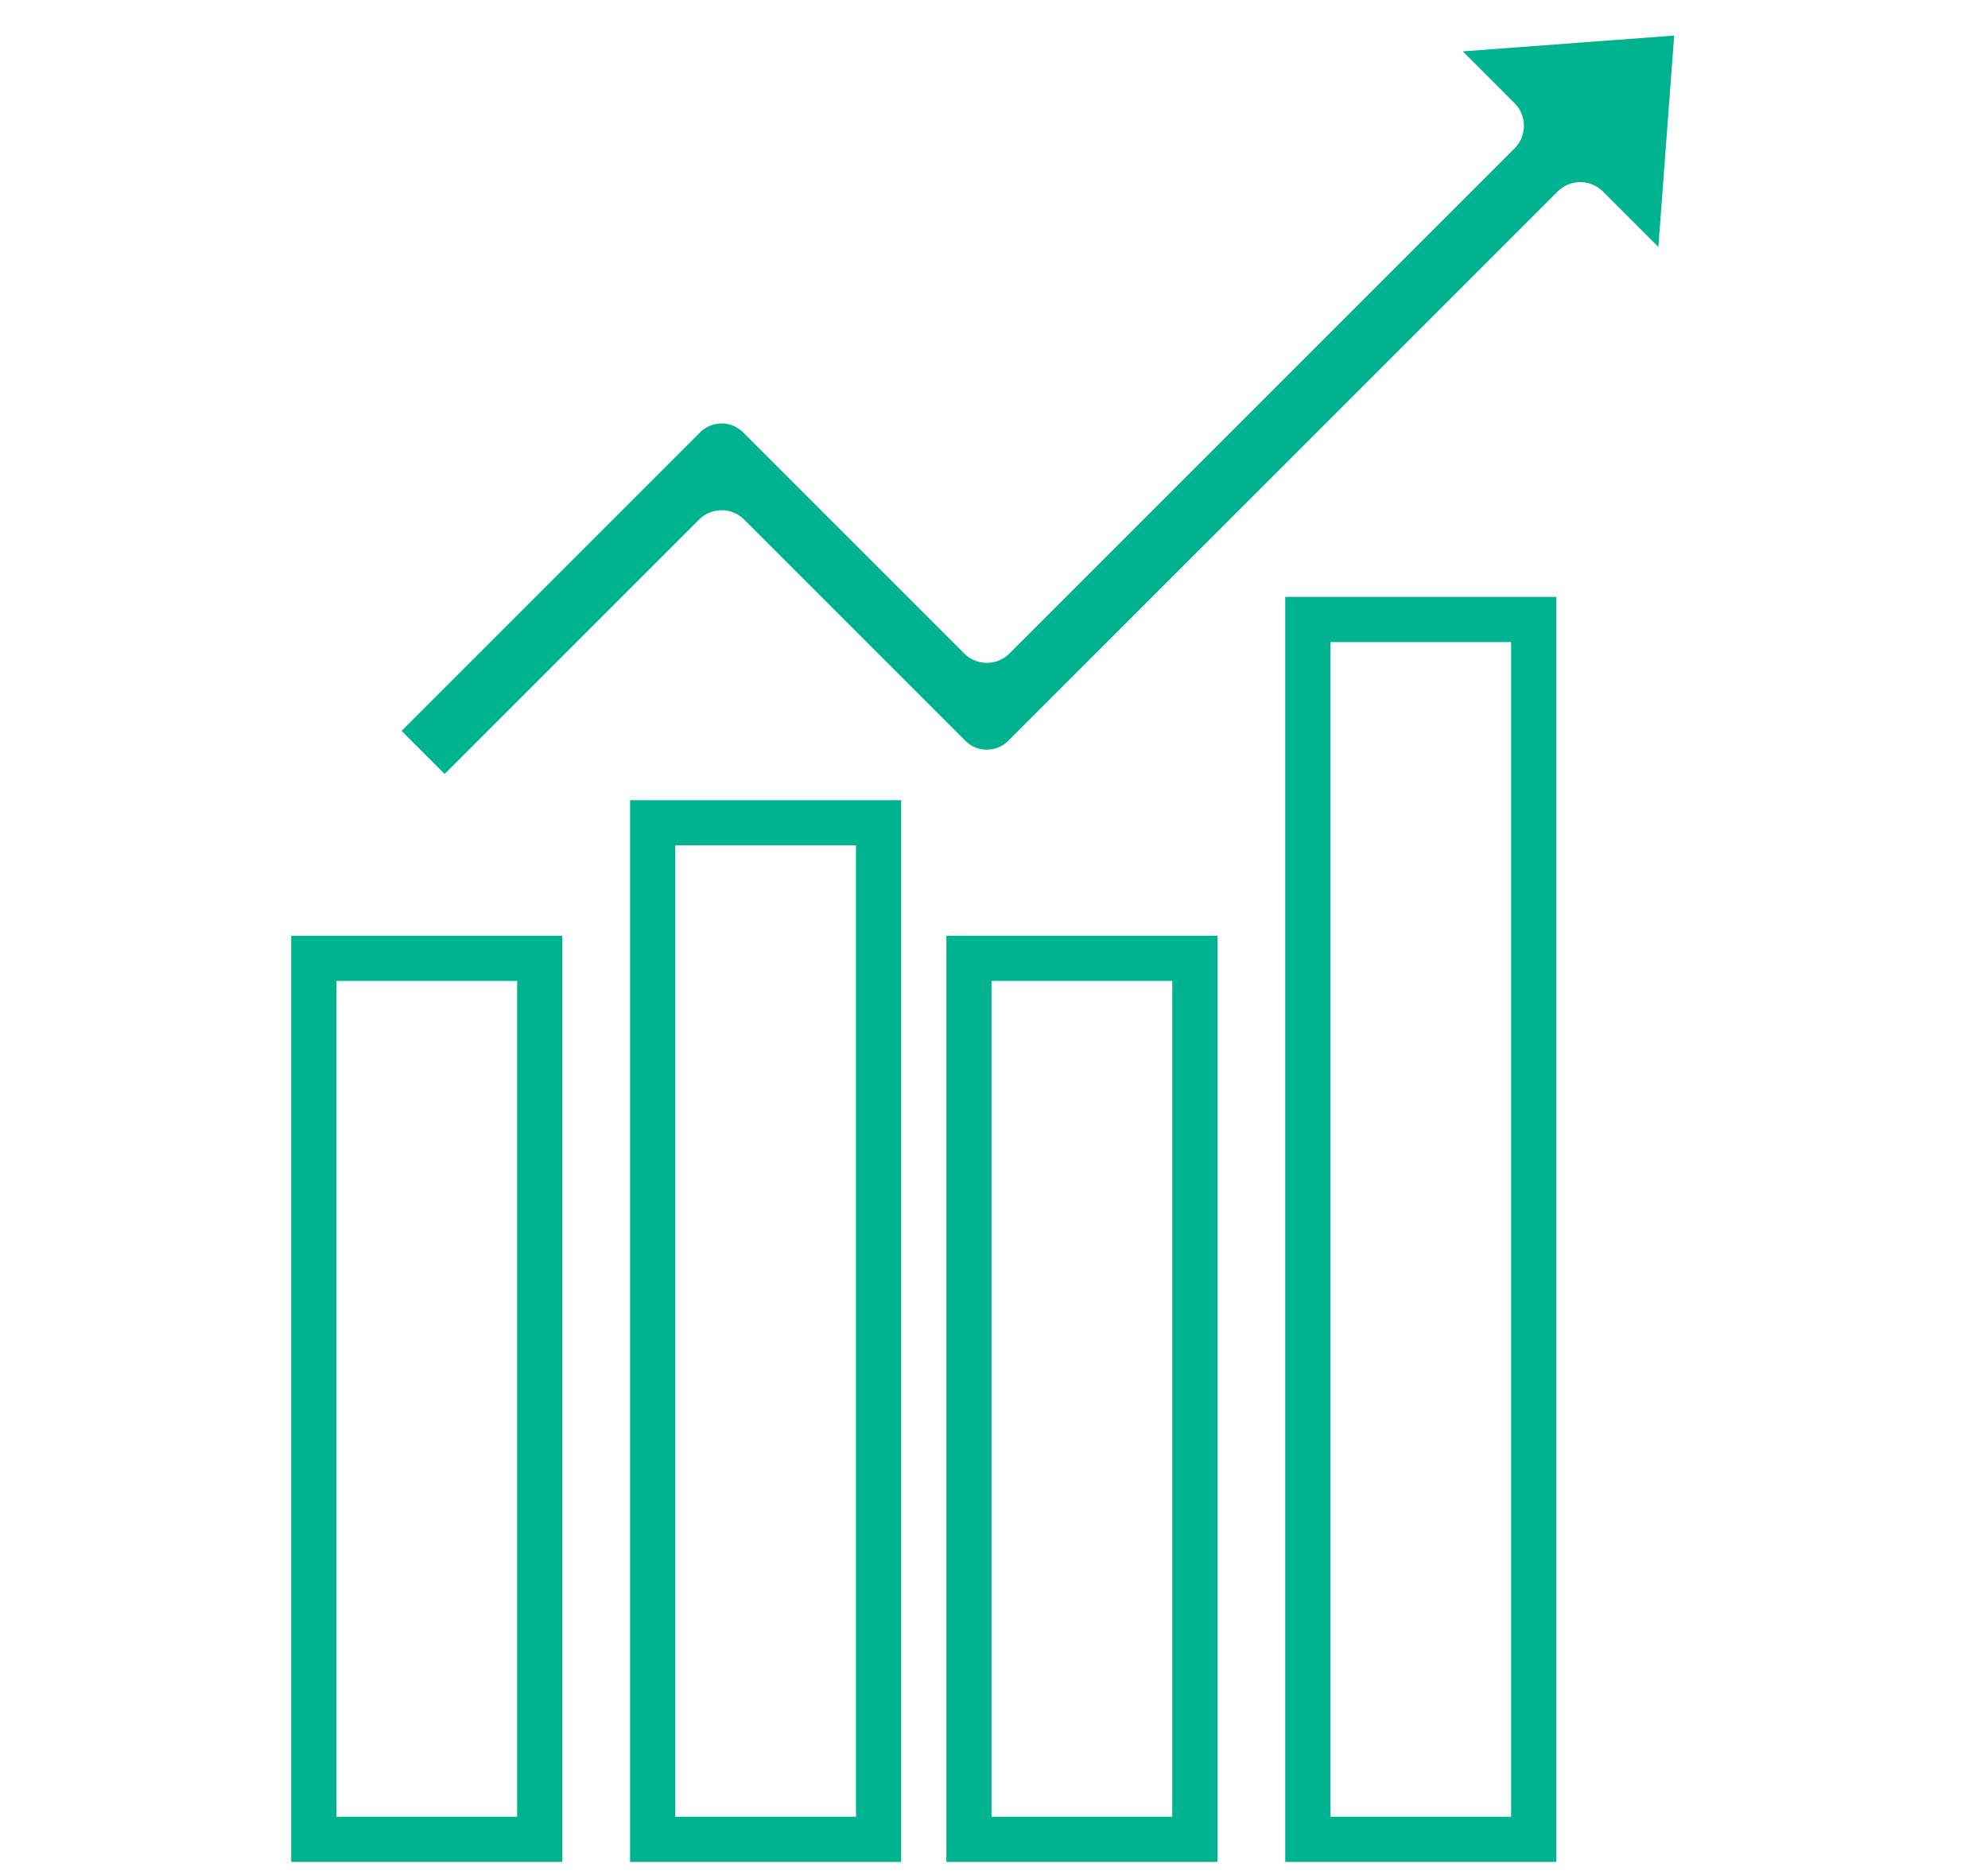 <?xml version="1.0" encoding="UTF-8"?> <svg xmlns="http://www.w3.org/2000/svg" id="Capa_1" data-name="Capa 1" width="88" height="83" viewBox="0 0 88 83"><defs><style>.cls-1{fill:#00b390;}.cls-2{fill:none;stroke:#00b390;stroke-miterlimit:10;stroke-width:2px;}</style></defs><title>icon-sp-capitales</title><path class="cls-1" d="M17.775,32.355,30.989,19.142a1.324,1.324,0,0,1,.954-.395,1.34,1.34,0,0,1,.953.395l9.785,9.785a1.417,1.417,0,0,0,2.004,0L67.041,6.571a1.418,1.418,0,0,0,0-2.005l-2.291-2.292,3.104-.232,2.651-.198,3.603-.269-.699,9.358L70.955,8.478a1.42,1.42,0,0,0-1.003-.415h0a1.417,1.417,0,0,0-1.002.415L44.636,32.789a1.34,1.34,0,0,1-.953.395,1.32,1.32,0,0,1-.953-.395l-9.785-9.785a1.416,1.416,0,0,0-2.004-.001L19.682,34.262Z"></path><rect class="cls-2" x="13.891" y="42.423" width="10" height="39"></rect><rect class="cls-2" x="28.891" y="36.423" width="10" height="45"></rect><rect class="cls-2" x="57.891" y="27.423" width="10" height="54"></rect><rect class="cls-2" x="42.891" y="42.423" width="10" height="39"></rect></svg> 